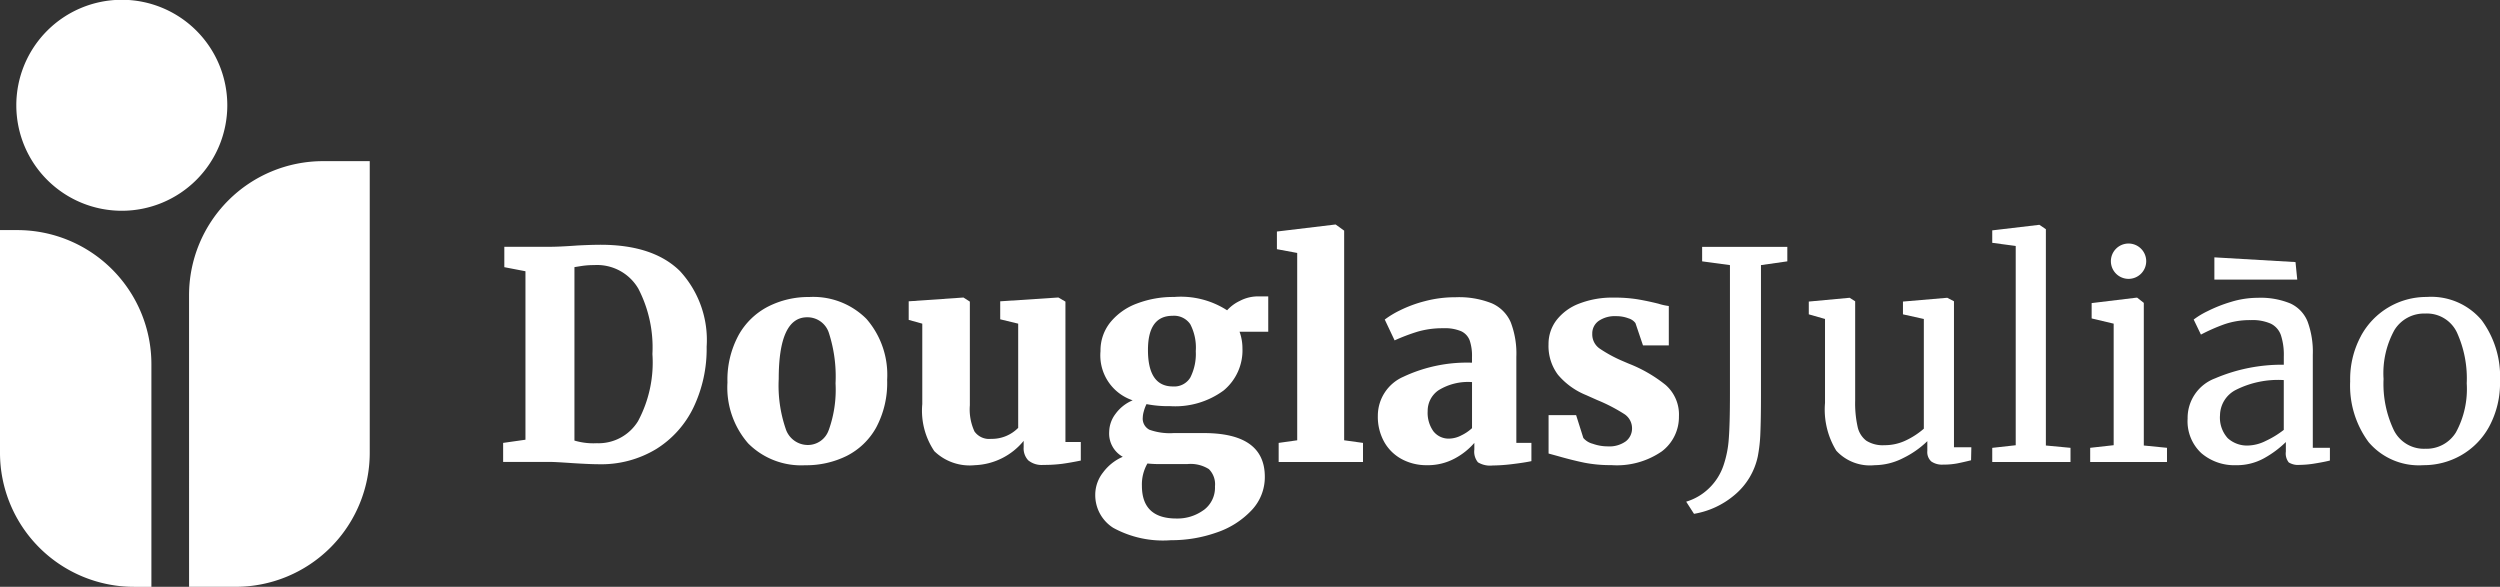 <svg id="LOGOTIPO_DOUGLAS" xmlns="http://www.w3.org/2000/svg" width="184" height="43.188" viewBox="0 0 184 43.188">
  <rect x="0" y="0" width="184" height="43.188" fill="#333333" stroke="none"/>
  <g id="Grupo_14" data-name="Grupo 14">
    <path id="Caminho_25" data-name="Caminho 25" d="M11.143,63.9H9.869A9.869,9.869,0,0,1,0,54.028V37.644H1.274a9.869,9.869,0,0,1,9.869,9.869Z" transform="translate(0 -20.709)" fill="#fff"/>
    <path id="Caminho_26" data-name="Caminho 26" d="M30.933,57.691h3.428a9.869,9.869,0,0,0,9.869-9.869V26.362H40.8a9.869,9.869,0,0,0-9.869,9.869Z" transform="translate(-17.017 -14.502)" fill="#fff"/>
    <path id="Caminho_27" data-name="Caminho 27" d="M2.669,7.756a7.764,7.764,0,1,1,7.764,7.756A7.76,7.76,0,0,1,2.669,7.756" transform="translate(-1.468)" fill="#fff"/>
    <path id="Caminho_28" data-name="Caminho 28" d="M368.368,43.738h-6.1V42.1l5.971.348Z" transform="translate(-199.29 -23.159)" fill="#fff"/>
    <path id="Caminho_29" data-name="Caminho 29" d="M83.956,42,82.4,41.7V40.2h3.328q.7,0,1.9-.085.277-.021.843-.042t1.013-.022q3.882,0,5.845,1.939a7.477,7.477,0,0,1,1.962,5.562,10,10,0,0,1-.96,4.454,7.363,7.363,0,0,1-2.751,3.079,7.805,7.805,0,0,1-4.223,1.119q-.662,0-1.984-.085-1.238-.085-1.6-.085H82.313V54.633l1.643-.234Zm5.311,12.659a3.41,3.41,0,0,0,2.976-1.63A9.139,9.139,0,0,0,93.3,48.091a9.4,9.4,0,0,0-1.035-4.807,3.512,3.512,0,0,0-3.253-1.737,5.965,5.965,0,0,0-.917.064l-.534.085V54.462a4.937,4.937,0,0,0,1.706.192" transform="translate(-45.282 -22.036)" fill="#fff"/>
    <path id="Caminho_30" data-name="Caminho 30" d="M119.824,51.407a5.226,5.226,0,0,1,2.186-2.12,6.535,6.535,0,0,1,3.018-.7,5.528,5.528,0,0,1,4.213,1.609,6.265,6.265,0,0,1,1.525,4.487,6.962,6.962,0,0,1-.81,3.516,5.132,5.132,0,0,1-2.176,2.088,6.728,6.728,0,0,1-3.051.682,5.5,5.5,0,0,1-4.192-1.609,6.262,6.262,0,0,1-1.524-4.486,6.872,6.872,0,0,1,.81-3.463m6.645,6.969a8.8,8.8,0,0,0,.5-3.442,10.444,10.444,0,0,0-.48-3.676,1.656,1.656,0,0,0-1.611-1.183q-2.091,0-2.091,4.54a9.836,9.836,0,0,0,.512,3.665,1.712,1.712,0,0,0,1.642,1.194,1.622,1.622,0,0,0,1.526-1.1" transform="translate(-65.472 -26.727)" fill="#fff"/>
    <path id="Caminho_31" data-name="Caminho 31" d="M157.456,60.665a1.288,1.288,0,0,1-.342-.969v-.469a4.875,4.875,0,0,1-3.6,1.79,3.735,3.735,0,0,1-2.976-1.033,5.335,5.335,0,0,1-.885-3.464V50.6l-1-.277V48.955l4.01-.277h.022l.469.3v7.629a3.873,3.873,0,0,0,.342,1.929,1.319,1.319,0,0,0,1.216.543,2.723,2.723,0,0,0,2-.81V50.6l-1.323-.32V48.955l4.223-.277h.065l.512.3V59.312h1.131v1.364q-.725.149-1.333.235a10.376,10.376,0,0,1-1.418.085,1.555,1.555,0,0,1-1.109-.33" transform="translate(-81.773 -26.779)" fill="#fff"/>
    <path id="Caminho_32" data-name="Caminho 32" d="M180.494,65.516a2.847,2.847,0,0,1-1.311-2.45,2.653,2.653,0,0,1,.575-1.62,3.58,3.58,0,0,1,1.45-1.151,1.958,1.958,0,0,1-1-1.833,2.252,2.252,0,0,1,.47-1.332,2.967,2.967,0,0,1,1.259-.991,3.487,3.487,0,0,1-2.368-3.622,3.3,3.3,0,0,1,.725-2.121,4.556,4.556,0,0,1,1.963-1.384,7.481,7.481,0,0,1,2.73-.48,6.278,6.278,0,0,1,3.9.981,2.966,2.966,0,0,1,.938-.693,2.845,2.845,0,0,1,1.322-.33h.768v2.6h-2.112a3.6,3.6,0,0,1,.213,1.215,3.831,3.831,0,0,1-1.387,3.111,6.021,6.021,0,0,1-3.946,1.151,8.3,8.3,0,0,1-1.728-.149,2.827,2.827,0,0,0-.2.533,1.788,1.788,0,0,0-.075.448.918.918,0,0,0,.491.905,4.469,4.469,0,0,0,1.792.245h2.2q4.5,0,4.5,3.218a3.538,3.538,0,0,1-.982,2.472,6.275,6.275,0,0,1-2.57,1.63,9.958,9.958,0,0,1-3.36.565,7.609,7.609,0,0,1-4.255-.916m6.666-1.3a2.048,2.048,0,0,0,.832-1.747,1.57,1.57,0,0,0-.448-1.268,2.519,2.519,0,0,0-1.579-.373H183.79c-.227,0-.484-.014-.767-.042a3.082,3.082,0,0,0-.406,1.641q0,2.408,2.539,2.408a3.263,3.263,0,0,0,2-.619m-.97-9.771a3.846,3.846,0,0,0,.395-1.928,3.721,3.721,0,0,0-.406-1.983,1.441,1.441,0,0,0-1.3-.618q-1.813,0-1.813,2.515,0,2.685,1.835,2.685a1.381,1.381,0,0,0,1.291-.672" transform="translate(-98.572 -26.675)" fill="#fff"/>
    <path id="Caminho_33" data-name="Caminho 33" d="M210.4,38.829l-1.493-.277v-1.3l4.266-.512h.064l.619.447V52.617l1.387.192v1.407h-6.207V52.809l1.365-.192Z" transform="translate(-114.926 -20.212)" fill="#fff"/>
    <path id="Caminho_34" data-name="Caminho 34" d="M227.32,54.47a11,11,0,0,1,5.023-1.023v-.426a3.5,3.5,0,0,0-.171-1.215,1.222,1.222,0,0,0-.618-.671,3.071,3.071,0,0,0-1.323-.224,6.555,6.555,0,0,0-1.866.245,13.889,13.889,0,0,0-1.718.65l-.725-1.534a6.771,6.771,0,0,1,1.109-.672,9.293,9.293,0,0,1,1.845-.682,8.656,8.656,0,0,1,2.251-.287,6.529,6.529,0,0,1,2.677.447,2.7,2.7,0,0,1,1.387,1.386,6.437,6.437,0,0,1,.416,2.557V59.35h1.109v1.343q-.491.107-1.365.213a12.743,12.743,0,0,1-1.493.107,1.726,1.726,0,0,1-1.077-.234,1.236,1.236,0,0,1-.266-.938v-.49a5.03,5.03,0,0,1-1.43,1.14,4.177,4.177,0,0,1-2.069.5,3.826,3.826,0,0,1-1.823-.436,3.24,3.24,0,0,1-1.3-1.257,3.785,3.785,0,0,1-.48-1.95,3.129,3.129,0,0,1,1.908-2.877m4.214,4.337a3.17,3.17,0,0,0,.81-.543V54.875a4.12,4.12,0,0,0-2.464.6,1.834,1.834,0,0,0-.8,1.534,2.328,2.328,0,0,0,.426,1.492,1.419,1.419,0,0,0,1.173.533,2.012,2.012,0,0,0,.854-.224" transform="translate(-124.004 -26.753)" fill="#fff"/>
    <path id="Caminho_35" data-name="Caminho 35" d="M255.9,59.014a1.342,1.342,0,0,0,.693.426,3.284,3.284,0,0,0,1.1.192,2.067,2.067,0,0,0,1.333-.373,1.191,1.191,0,0,0,.458-.969,1.245,1.245,0,0,0-.6-1.055,12.414,12.414,0,0,0-1.963-1.012l-.81-.362a5.341,5.341,0,0,1-2.08-1.5,3.533,3.533,0,0,1-.693-2.248,2.881,2.881,0,0,1,.576-1.758,3.817,3.817,0,0,1,1.664-1.225,6.7,6.7,0,0,1,2.559-.447,10.675,10.675,0,0,1,1.771.127q.746.128,1.514.32a4.228,4.228,0,0,0,.768.171v2.9h-1.9l-.555-1.641a.978.978,0,0,0-.512-.351,2.484,2.484,0,0,0-.917-.16,2.09,2.09,0,0,0-1.28.352,1.123,1.123,0,0,0-.469.948,1.267,1.267,0,0,0,.533,1.077,10.036,10.036,0,0,0,1.707.927l.448.192a10.311,10.311,0,0,1,2.709,1.566,2.888,2.888,0,0,1,.982,2.313A3.177,3.177,0,0,1,261.677,60a5.818,5.818,0,0,1-3.711,1.012,10,10,0,0,1-2.005-.181q-.875-.181-1.92-.48l-.7-.192V57.331h2.027Z" transform="translate(-139.366 -26.779)" fill="#fff"/>
    <path id="Caminho_36" data-name="Caminho 36" d="M277.544,58.15a4.2,4.2,0,0,0,1.088-1.759,7.708,7.708,0,0,0,.363-1.886q.085-1.076.085-3.314V41.73l-2.047-.277V40.387h6.27v1.066l-1.94.277v9.633q0,1.684-.043,2.706a11.143,11.143,0,0,1-.192,1.748,5.051,5.051,0,0,1-1.686,2.813,6.2,6.2,0,0,1-3.007,1.406l-.576-.895a4.1,4.1,0,0,0,1.685-.991" transform="translate(-151.756 -22.218)" fill="#fff"/>
    <path id="Caminho_37" data-name="Caminho 37" d="M304.929,60.766a.932.932,0,0,1-.288-.767v-.725a6.787,6.787,0,0,1-1.76,1.236,4.673,4.673,0,0,1-2.122.533,3.362,3.362,0,0,1-2.816-1.065,5.788,5.788,0,0,1-.832-3.517v-6.18l-1.194-.341V49l2.986-.277h.022l.405.256v7.31a7.987,7.987,0,0,0,.181,1.929,1.745,1.745,0,0,0,.64,1.023,2.267,2.267,0,0,0,1.333.33,3.611,3.611,0,0,0,1.6-.362,5.741,5.741,0,0,0,1.3-.852V50.282l-1.536-.341V49l3.242-.277h.022l.49.256V59.722h1.279l-.021.959q-.6.149-1.035.234a5.346,5.346,0,0,1-1.013.085,1.385,1.385,0,0,1-.885-.235" transform="translate(-162.79 -26.805)" fill="#fff"/>
    <path id="Caminho_38" data-name="Caminho 38" d="M327.657,38.343l-1.728-.234v-.916l3.435-.405h.043l.469.32V53.027l1.813.171v1.045h-5.76V53.2l1.728-.192Z" transform="translate(-179.3 -20.238)" fill="#fff"/>
    <path id="Caminho_39" data-name="Caminho 39" d="M343.683,50.6l-1.621-.384v-1.13l3.306-.4h.043l.49.384V59.568l1.707.17v1.045h-5.653V59.738l1.728-.192Z" transform="translate(-188.117 -26.779)" fill="#fff"/>
    <path id="Caminho_40" data-name="Caminho 40" d="M359.892,54.661a12.506,12.506,0,0,1,5.077-1.012v-.6a4.688,4.688,0,0,0-.213-1.576,1.492,1.492,0,0,0-.736-.842,3.328,3.328,0,0,0-1.482-.266,5.766,5.766,0,0,0-1.952.309,13.434,13.434,0,0,0-1.717.757l-.533-1.108a5.97,5.97,0,0,1,1.024-.618,10.468,10.468,0,0,1,1.728-.682,6.742,6.742,0,0,1,1.962-.3,5.734,5.734,0,0,1,2.4.416,2.481,2.481,0,0,1,1.269,1.332,6.455,6.455,0,0,1,.384,2.45v6.84h1.259V60.7c-.285.072-.644.142-1.077.213a7.174,7.174,0,0,1-1.141.107,1.309,1.309,0,0,1-.811-.181,1.062,1.062,0,0,1-.213-.8v-.7a7.437,7.437,0,0,1-1.568,1.172,4.141,4.141,0,0,1-2.1.533,3.736,3.736,0,0,1-2.549-.884,3.2,3.2,0,0,1-1.013-2.547,3.107,3.107,0,0,1,2-2.952m3.754,4.593a6.835,6.835,0,0,0,1.323-.81V54.779a6.918,6.918,0,0,0-3.509.713,2.128,2.128,0,0,0-1.184,1.866,2.255,2.255,0,0,0,.565,1.694,2.106,2.106,0,0,0,1.525.543,3.076,3.076,0,0,0,1.28-.341" transform="translate(-196.881 -26.805)" fill="#fff"/>
    <path id="Caminho_41" data-name="Caminho 41" d="M385.276,51.46a5.475,5.475,0,0,1,4.842-2.877,4.851,4.851,0,0,1,4.042,1.705,6.981,6.981,0,0,1,1.355,4.474,6.743,6.743,0,0,1-.789,3.347,5.409,5.409,0,0,1-2.08,2.131,5.55,5.55,0,0,1-2.762.724,4.851,4.851,0,0,1-4.043-1.7,6.983,6.983,0,0,1-1.354-4.475,6.688,6.688,0,0,1,.789-3.324m7,7.075a6.671,6.671,0,0,0,.789-3.6,8.151,8.151,0,0,0-.725-3.751,2.442,2.442,0,0,0-2.325-1.385,2.564,2.564,0,0,0-2.271,1.215,6.588,6.588,0,0,0-.8,3.6,7.936,7.936,0,0,0,.747,3.75,2.466,2.466,0,0,0,2.324,1.386,2.539,2.539,0,0,0,2.262-1.215" transform="translate(-211.514 -26.727)" fill="#fff"/>
    <path id="Caminho_42" data-name="Caminho 42" d="M347.949,41.149a1.3,1.3,0,1,1-1.3-1.3,1.3,1.3,0,0,1,1.3,1.3" transform="translate(-189.988 -21.925)" fill="#fff"/>
  </g>
</svg>
